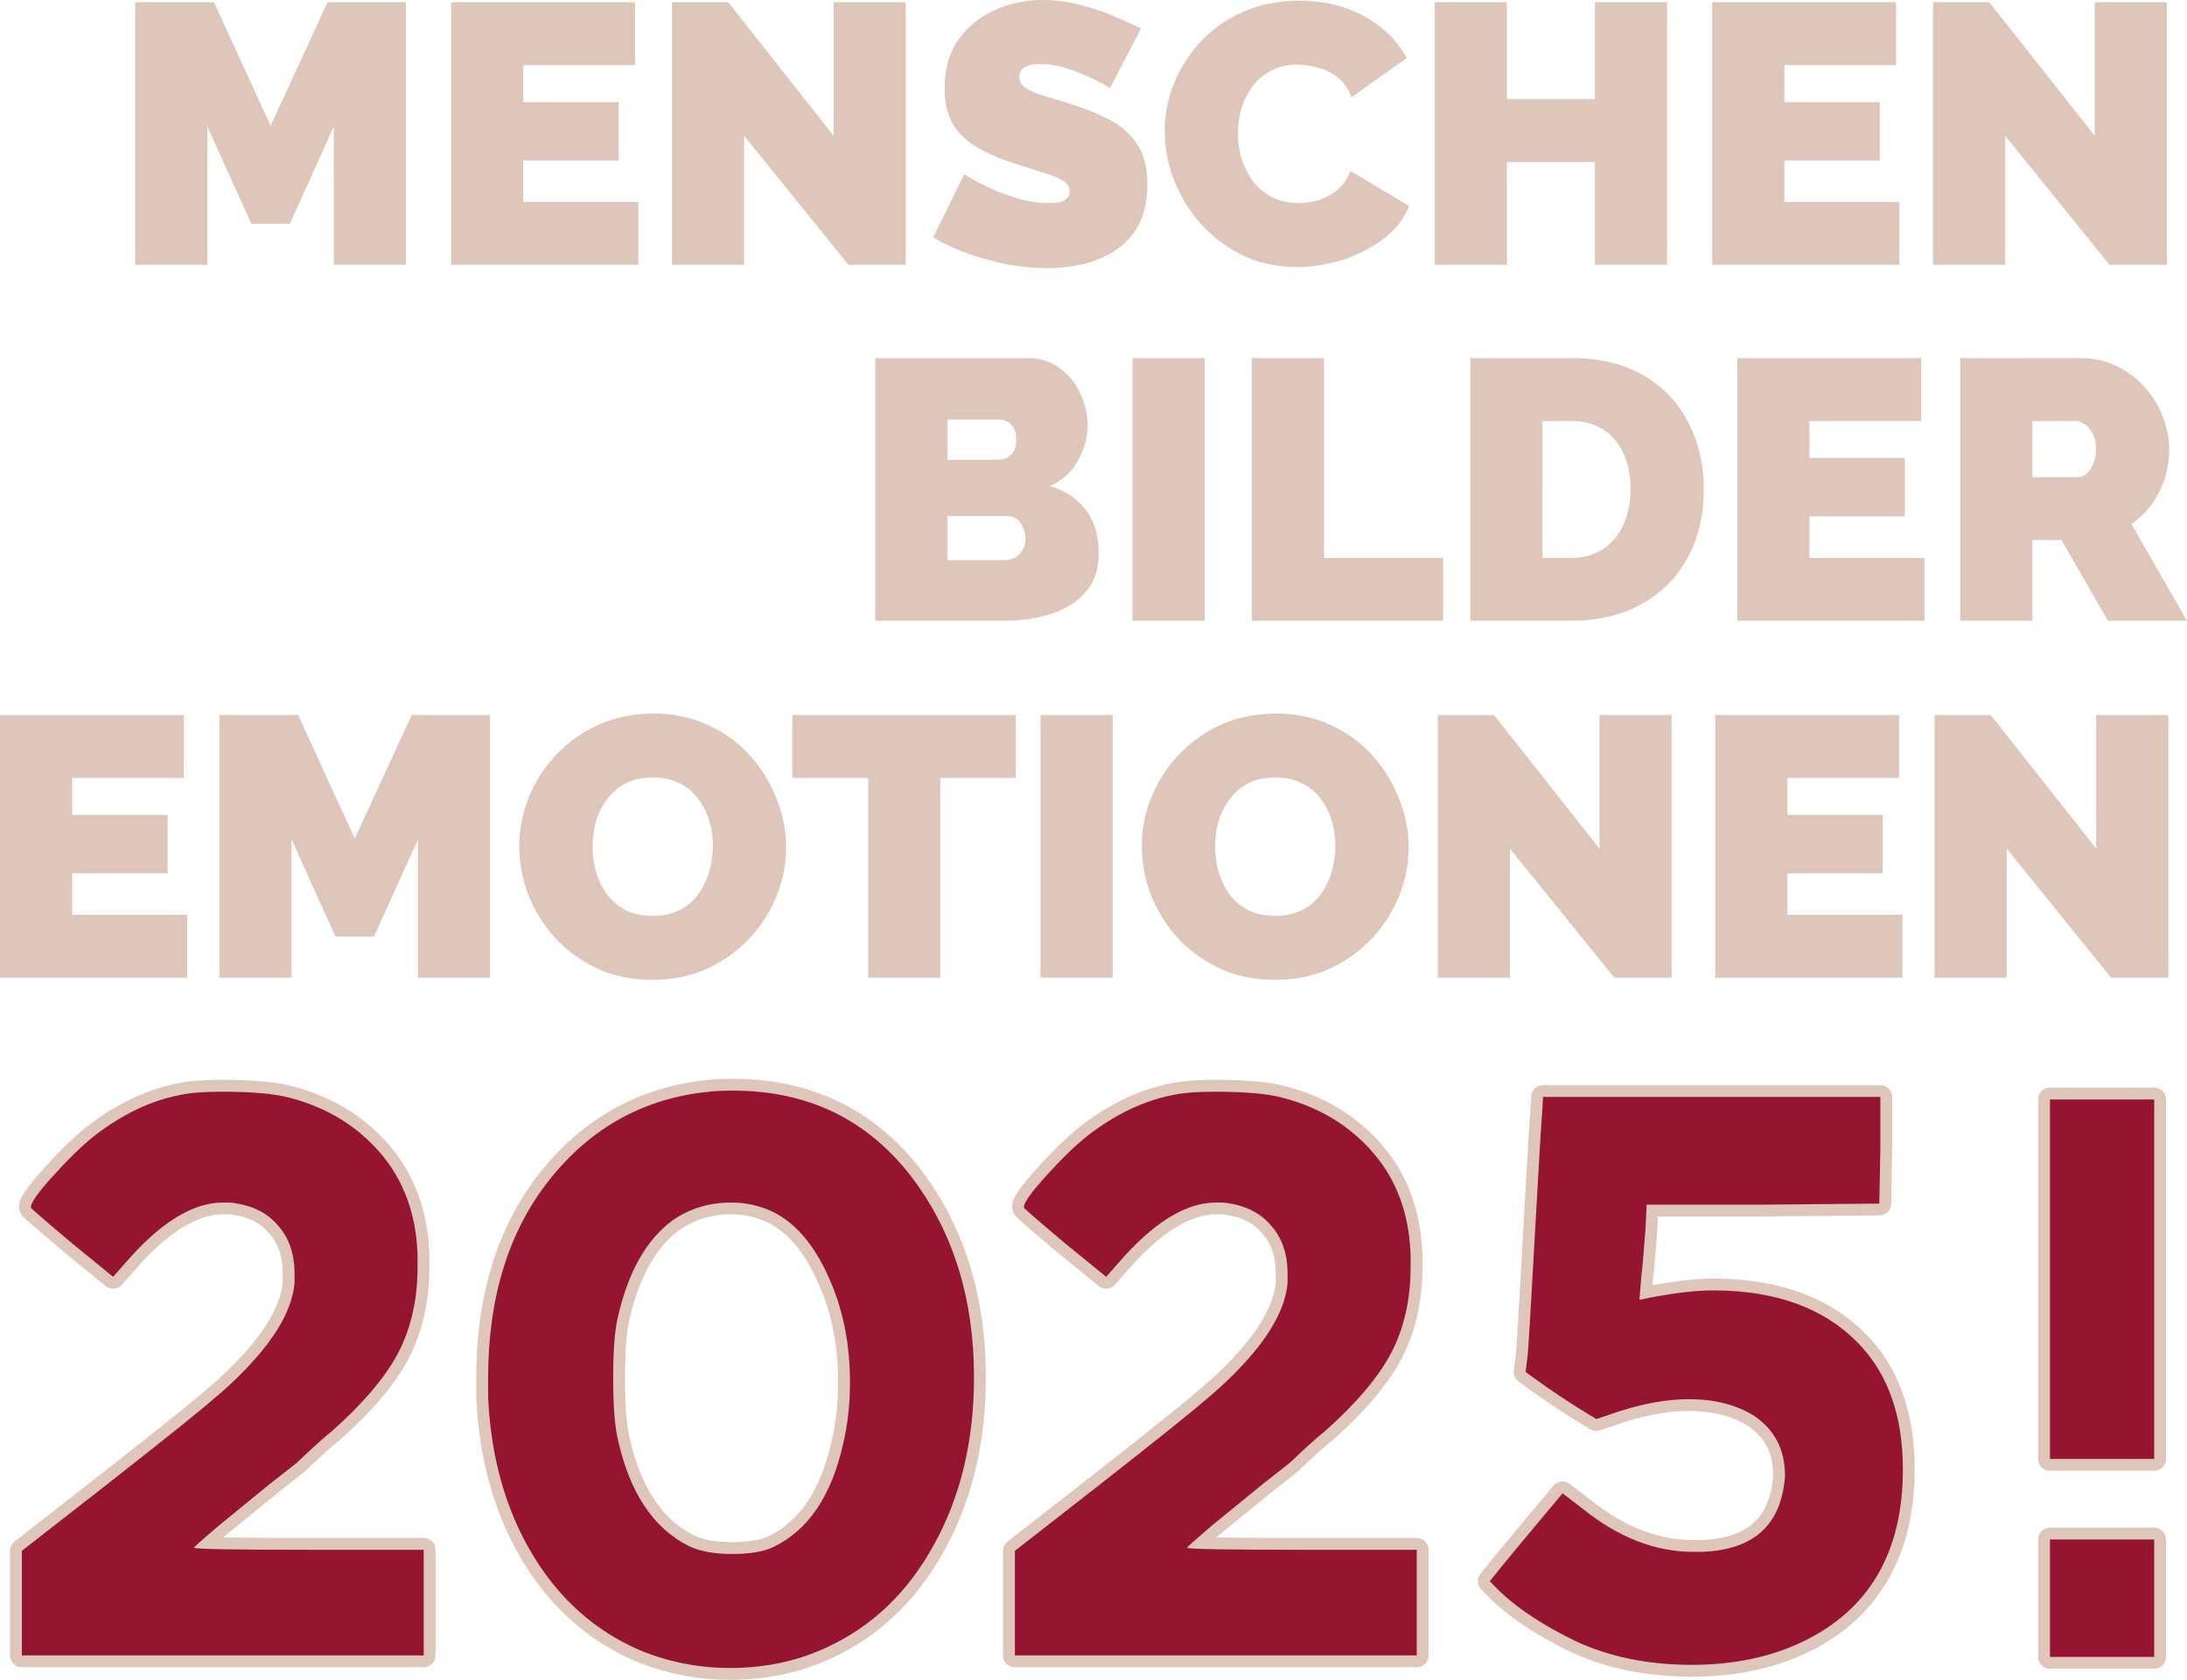 <svg xmlns="http://www.w3.org/2000/svg" viewBox="-0.02 -0.02 1948.23 1496.85">
  <path d="M673.576 980.014c-9.332 0-16.579.292-22.258 1.011-60.308 5.892-110.832 33.721-149.453 82.182l-.01.012c-38.197 48.08-57.078 109.784-57.078 183.639v16.775a11 11 0 0 0 .012.48c2.5 54.872 16.019 103.313 40.746 144.727 24.738 41.432 58.576 71.75 100.75 90.01l.164.07c26.825 11.08 55.058 16.644 84.389 16.644 33.016 0 63.569-6.52 91.22-19.636 42.211-19.59 75.679-51.879 99.727-95.778 24.694-44.59 36.935-96.209 36.935-154.224 0-70.797-18.603-132.038-55.947-182.424l-.033-.045c-41.299-55.118-98.84-83.442-169.164-83.442zm-455.521.933c-15.616 0-28.319.912-38.565 2.996-28.004 5.33-55.112 18.283-81.115 38.348l-.113.09c-11.638 9.238-24.456 21.72-38.719 37.543-7.17 7.953-12.478 14.367-16.16 19.736-1.841 2.685-3.294 5.067-4.406 7.738-1.012 2.43-2.276 5.51-.942 10.069.368 1.676.905 2.586 1.207 3.078.433.707.703 1.028.932 1.309.458.561.751.858 1.064 1.177.627.64 1.279 1.253 2.112 2.018 1.665 1.53 3.99 3.582 7.072 6.256 6.165 5.347 15.318 13.128 27.514 23.396l.123.104 36.527 29.822a10.55 10.55 0 0 0 14.566-1.174l17.252-19.457c27.563-29.914 51.992-43.16 72.567-43.16h5.636c16.144 1.707 27.071 7.072 34.803 15.95a11 11 0 0 0 .211.236c8.43 9.11 12.717 20.638 12.717 36.636v7.744c-1.622 17.201-11.748 37.671-32.068 60.78-10.585 12.001-22.368 23.431-35.368 34.287l-.185.158c-12.252 10.718-43.74 36.011-93.621 75.123l-77.604 60.568a10.55 10.55 0 0 0-4.06 8.317v93.193a10.55 10.55 0 0 0 10.55 10.551h357.97a10.55 10.55 0 0 0 10.55-10.55V1399.7a10.55 10.55 0 0 0-10.55-10.549h-103.19c-33.553 0-58.607-.159-75.373-.464 1.11-.948 1.499-1.314 2.71-2.344l45.47-37.123 23.661-18.573a11 11 0 0 0 1.022-.914c-.604.617 4.247-4.041 11.541-10.865 7.16-6.698 13.368-12.121 18.527-16.217a11 11 0 0 0 .444-.373c28.607-25.388 49.231-49.446 61.673-72.838l.057-.107c12.41-23.996 18.525-51.263 18.525-81.266v-11.185a11 11 0 0 0-.008-.356c-1.283-37.972-13.084-70.777-35.394-96.894-22.062-25.827-50.937-43.527-85.576-52.713-15.183-4.222-36.125-5.973-63.987-5.973zm884.617 0c-15.615 0-28.317.912-38.563 2.996-28.004 5.33-55.114 18.283-81.117 38.348l-.113.09c-11.638 9.238-24.455 21.72-38.719 37.543-7.17 7.953-12.478 14.367-16.16 19.736-1.841 2.685-3.294 5.067-4.406 7.738-1.012 2.43-2.277 5.51-.942 10.069.368 1.676.906 2.586 1.207 3.078.433.707.703 1.028.932 1.309.458.561.751.858 1.064 1.177.627.64 1.28 1.253 2.112 2.018 1.665 1.53 3.99 3.582 7.072 6.256 6.165 5.347 15.318 13.128 27.514 23.396l.123.104 36.527 29.822a10.55 10.55 0 0 0 14.567-1.174l17.252-19.457c27.562-29.914 51.991-43.16 72.566-43.16h5.637c16.143 1.707 27.07 7.072 34.802 15.95a11 11 0 0 0 .211.236c8.431 9.11 12.717 20.638 12.717 36.636v7.744c-1.622 17.201-11.748 37.671-32.068 60.78-10.585 12.001-22.368 23.431-35.367 34.287l-.186.158c-12.252 10.718-43.74 36.011-93.621 75.123l-77.604 60.568a10.55 10.55 0 0 0-4.06 8.317v93.193a10.55 10.55 0 0 0 10.55 10.551h357.97a10.55 10.55 0 0 0 10.55-10.55V1399.7a10.55 10.55 0 0 0-10.55-10.549H1179.38c-33.553 0-58.609-.159-75.375-.464 1.11-.948 1.5-1.314 2.71-2.344l45.47-37.123 23.664-18.57a11 11 0 0 0 1.023-.919c-.604.617 4.244-4.04 11.537-10.863 7.16-6.698 13.368-12.122 18.527-16.217a11 11 0 0 0 .444-.373c28.607-25.387 49.231-49.446 61.674-72.838l.057-.107c12.409-23.996 18.525-51.263 18.525-81.266v-11.185a11 11 0 0 0-.01-.356c-1.283-37.972-13.085-70.777-35.394-96.894-22.062-25.827-50.938-43.527-85.577-52.713-15.182-4.223-36.124-5.973-63.986-5.973zm292.422 4.662a10.55 10.55 0 0 0-10.533 9.942l-.914 15.842.045-.534c-.423 3.884-1.031 13.611-2.098 31.5-1.067 17.89-2.511 43.293-4.338 76.23-1.826 32.923-3.272 58.31-4.336 76.147-1.063 17.82-1.823 28.726-2.01 30.45l-1.81 14.795a10.55 10.55 0 0 0 4.185 9.753q30.574 22.694 63.9 42.536a10.55 10.55 0 0 0 8.796.921l19.013-6.468h.01c22.334-7.197 42.282-10.676 59.762-10.676 21.534 0 38.82 4.559 52.66 13.2 15.65 10.705 22.627 24.156 22.627 44.284 0 1.733-.474 6.068-1.627 11.953-2.963 15.12-9.161 25.41-18.855 32.766-9.676 7.343-23.521 11.888-42.407 12.766h-7.83c-31.465 0-61.798-11.564-92.013-35.877l-.202-.158-18.261-13.981a10.55 10.55 0 0 0-14.49 1.592c-29.245 34.82-50.883 60.945-64.979 78.459a10.55 10.55 0 0 0 .686 14l9.136 9.318a11 11 0 0 0 .287.281c17.489 16.526 40.593 31.615 69.282 45.618l.142.068c32.006 15.025 68.33 22.435 108.582 22.435 38.43 0 72.959-7.1 103.174-21.535h.012c62.858-30.112 95.484-86.519 95.484-163.293 0-49.81-14.257-90.617-43.197-120.152-32.679-33.352-78.926-49.762-136.297-49.762-15.12 0-33.15 2.063-54.097 5.92l.695-8.49-.104.84c.924-5.659 1.932-18.571 3.762-42.85a11 11 0 0 0 .02-.326l.463-10.42h94.104l103.191-.928a10.55 10.55 0 0 0 10.453-10.348l.914-47.53v-47.734a10.55 10.55 0 0 0-10.55-10.548zm451.568 2.27a10.55 10.55 0 0 0-10.55 10.549v320.299a10.55 10.55 0 0 0 10.55 10.55h92.828a10.55 10.55 0 0 0 10.551-10.55v-320.3a10.55 10.55 0 0 0-10.55-10.548zm-1173.086 13.234c64.81 0 114.41 24.478 152.248 74.957 34.49 46.538 51.795 102.722 51.795 169.854 0 55.063-11.5 102.853-34.29 144.004l-.026.045c-22.213 40.566-52.032 69.146-90.153 86.83l-.084.04c-24.69 11.72-51.952 17.622-82.228 17.622-26.647 0-51.962-4.997-76.25-15.018-38.147-16.536-68.205-43.357-90.936-81.426-22.733-38.073-35.384-82.782-37.773-134.705v-16.459c0-70.283 17.636-126.627 52.486-170.5 35.6-44.671 79.965-69.017 135.22-74.36a11 11 0 0 0 .321-.034c4.051-.517 10.779-.85 19.67-.85m-455.521.934c26.917 0 46.749 1.973 58.351 5.203l.13.035c31.06 8.218 55.726 23.444 75.038 46.053 19.071 22.325 29.177 49.757 30.344 83.816v10.914c0 27.136-5.434 50.794-16.14 71.52-10.697 20.086-29.642 42.614-57.018 66.91-5.697 4.547-12.108 10.159-19.381 16.963-6.884 6.44-9.615 8.962-11.477 10.826l-23.441 18.398-.158.127-45.658 37.28-.165.136c-7.338 6.241-12.851 11.005-16.628 14.377-1.89 1.686-3.327 3.007-4.46 4.114a27 27 0 0 0-1.607 1.675c-.284.326-.586.667-1.058 1.37-.473.702-1.881.86-1.881 6.07 0 3.008 1.418 5.596 2.59 6.953 1.17 1.357 2.122 1.922 2.834 2.328 1.422.811 2.12.951 2.716 1.115 1.191.329 1.866.404 2.647.504 1.56.201 3.277.328 5.517.451 4.482.248 10.881.441 19.393.598 17.024.314 42.399.469 76.219.469H387.4v73.027H50.533v-77.494l73.563-57.416.02-.016c49.89-39.12 81.054-64.102 94.402-75.772 13.745-11.485 26.283-23.637 37.585-36.455l.01-.012c22.184-25.227 35.169-49.38 37.284-73.129a11 11 0 0 0 .043-.937v-8.39c0-19.98-6.037-37.602-18.233-50.846-11.69-13.351-28.642-20.967-48.775-23.022a11 11 0 0 0-1.07-.055h-6.391c-29.337 0-58.472 17.81-88.121 50l-.135.149-10.63 11.99-28.56-23.315-.033-.027c-12.134-10.216-21.24-17.962-27.244-23.17-1.695-1.47-2.546-2.247-3.738-3.304.145-.22.115-.23.275-.465 2.71-3.952 7.597-9.963 14.43-17.543 13.714-15.213 25.836-26.935 36.102-35.092 23.88-18.416 47.87-29.687 72.18-34.303l.14-.027c8.006-1.634 19.628-2.582 34.418-2.582zm884.617 0c26.917 0 46.747 1.973 58.35 5.203l.13.035c31.061 8.218 55.727 23.444 75.04 46.053 19.07 22.325 29.177 49.757 30.343 83.816v10.914c0 27.136-5.434 50.794-16.14 71.52-10.697 20.086-29.642 42.614-57.018 66.91-5.697 4.547-12.108 10.159-19.38 16.963-6.885 6.44-9.614 8.961-11.476 10.826l-23.443 18.398-.158.127-45.658 37.28-.164.136c-7.339 6.241-12.852 11.007-16.63 14.38-1.888 1.685-3.326 3.004-4.458 4.11a27 27 0 0 0-1.606 1.676c-.283.326-.586.667-1.058 1.37-.473.702-1.881.86-1.881 6.07 0 3.008 1.419 5.596 2.59 6.953s2.122 1.922 2.834 2.328c1.422.811 2.121.951 2.716 1.115 1.191.329 1.867.404 2.647.504 1.56.201 3.277.328 5.517.451 4.482.248 10.881.441 19.393.598 17.024.314 42.399.469 76.219.469h92.637v73.027H935.15v-77.494l73.563-57.416.019-.016c49.873-39.105 81.021-64.075 94.377-75.75 13.755-11.492 26.3-23.65 37.611-36.477l.01-.012c22.183-25.227 35.168-49.38 37.283-73.129a11 11 0 0 0 .043-.937v-8.39c0-19.98-6.036-37.602-18.232-50.846-11.69-13.351-28.642-20.967-48.775-23.022a11 11 0 0 0-1.07-.055h-6.391c-29.337 0-58.473 17.81-88.121 50l-.135.149-10.631 11.99-28.559-23.315-.033-.027c-12.134-10.216-21.24-17.962-27.244-23.17-1.695-1.47-2.547-2.247-3.738-3.304.145-.22.114-.23.275-.465 2.71-3.952 7.597-9.963 14.43-17.543 13.714-15.213 25.836-26.935 36.101-35.092 23.88-18.416 47.872-29.687 72.182-34.303l.14-.027c8.007-1.634 19.627-2.582 34.417-2.582zm302.38 4.662h279.929v36.877l-.715 37.176-92.885.836h-104.057a10.55 10.55 0 0 0-10.539 10.082l-.898 20.299c-1.815 24.058-3.245 39.122-3.537 40.914a11 11 0 0 0-.104.84l-1.83 22.365a10.55 10.55 0 0 0 12.621 11.197l9.031-1.84c22.091-4.265 40.397-6.332 54.612-6.332 53.427 0 93.027 14.65 121.226 43.43 24.634 25.14 37.166 59.513 37.166 105.384 0 71.1-27.036 117.215-83.5 144.264-27.008 12.9-58.232 19.469-94.068 19.469-37.638 0-70.682-6.87-99.535-20.4-27.255-13.31-48.55-27.397-63.92-41.907l-2.25-2.297c12.388-15.278 29.916-36.439 52.295-63.142l10.199 7.808-.2-.156c33.1 26.634 68.522 40.537 105.241 40.537h8.215a11 11 0 0 0 .48-.012c21.85-.998 40.247-6.383 54.297-17.045 14.05-10.661 23.073-26.465 26.807-45.517 1.281-6.541 2.021-11.53 2.021-16.01 0-25.781-11.24-47.715-32.006-61.844a11 11 0 0 0-.324-.21c-17.789-11.173-39.413-16.53-64.058-16.53-20.263 0-42.314 3.981-66.245 11.693l-.162.055-14.416 4.905a735 735 0 0 1-53.13-35.325l1.056-8.638.016-.139c.423-3.883 1.03-13.613 2.098-31.504 1.067-17.89 2.513-43.297 4.34-76.234 1.825-32.922 3.27-58.308 4.334-76.143s1.825-28.764 2.011-30.472a11 11 0 0 0 .045-.536zm452.16 2.27h71.728v299.199h-71.727zm-1185.46 70.757c-21.387 0-41.117 5.96-58.07 17.725l-.221.156c-26.459 19.387-43.903 51.59-53.379 94.787l-.027.13c-2.702 13.095-3.873 30.64-3.873 53.39 0 23.973 1.157 42.087 3.873 55.254l.013.07c10.759 50.376 33.484 86.238 68.532 104.123 11.88 6.062 26.56 8.61 44.06 8.61 17.331 0 31.206-2.075 42.164-7.645 33.745-16.568 55.936-50.191 66.727-97.409 4.469-18.274 6.68-37.737 6.68-58.341 0-36.077-6.663-69.037-20.127-98.495-13.437-30.014-31.356-51.554-54.237-62.876l-.088-.043c-13.003-6.287-27.167-9.436-42.027-9.436m270.89 11.362c.176.447.21.734.317 1.107.173.692.375 1.273.389 2.582v.037a10.6 10.6 0 0 0-.705-3.726m-884.617 0c.176.447.208.734.315 1.107.173.692.377 1.271.39 2.58 0 .01.002.028 0 .037a10.6 10.6 0 0 0-.705-3.724m613.727 9.736c11.904 0 22.672 2.43 32.785 7.309 17.272 8.557 32.208 25.516 44.33 52.617l.037.08c12.097 26.455 18.225 56.244 18.225 89.744 0 19.128-2.05 36.911-6.09 53.406l-.037.164c-9.906 43.414-28.47 70.018-55.54 83.278l-.153.076c-6.077 3.1-17.142 5.37-32.649 5.37-15.373 0-26.87-2.425-34.47-6.304-28.257-14.42-47.532-43.169-57.475-89.69-2.151-10.445-3.432-27.733-3.432-50.962 0-21.95 1.263-38.556 3.426-49.073 8.774-39.94 24.156-66.706 45.107-82.117 13.46-9.313 28.405-13.898 45.936-13.898m1174.91 279.143a10.55 10.55 0 0 0-10.55 10.548v104.608a10.55 10.55 0 0 0 10.55 10.55h92.828a10.55 10.55 0 0 0 10.551-10.55v-104.608a10.55 10.55 0 0 0-10.55-10.548zm10.55 21.1h71.728v83.507h-71.727z" style="color:#000;fill:#dfc6ba;stroke-linecap:round;stroke-linejoin:round;paint-order:stroke markers;--darkreader-inline-color:#e8e6e3;--darkreader-inline-fill:#d8baac" transform="translate(-20.525 -18.737)"/>
  <path d="M673.576 990.563q-13.699 0-21.006.934-86.751 8.387-142.455 78.285-54.789 68.967-54.787 177.076v16.775q3.652 80.15 39.266 139.797 35.613 59.645 95.882 85.739 38.356 15.844 80.362 15.845 47.485 0 86.752-18.64 60.268-27.96 94.967-91.334 35.613-64.306 35.613-149.115.002-103.449-53.873-176.143-59.358-79.218-160.72-79.219m-455.521.934q-22.83-.001-36.528 2.795c-26.177 4.97-51.747 17.09-76.707 36.351-10.958 8.699-23.44 20.811-37.441 36.344q-21.002 23.3-19.176 27.96 0 .931 36.527 31.685l36.528 29.822 17.351-19.57q42.92-46.598 80.362-46.598h6.39q27.395 2.796 42.004 19.57 15.525 16.776 15.524 43.803v8.39c-1.827 20.504-13.39 42.869-34.698 67.1q-16.437 18.64-36.527 35.418c-12.785 11.184-44.138 36.342-94.059 75.484l-77.623 60.584v93.194h357.97v-94.127h-103.19c-67.575 0-101.366-.625-101.366-1.867 0-.622 7.31-7.144 21.92-19.57l45.659-37.28 23.742-18.635q.913-.933 11.869-11.185 10.957-10.253 19.176-16.776c28.004-24.852 47.794-48.156 59.361-69.902 11.567-22.367 17.346-47.838 17.346-76.418v-11.185q-1.827-54.054-32.873-90.399c-20.699-24.231-47.487-40.7-80.362-49.398q-20.088-5.591-61.18-5.59m884.617 0q-22.829-.001-36.526 2.795c-26.177 4.97-51.748 17.09-76.709 36.351-10.958 8.699-23.439 20.811-37.441 36.344q-21.002 23.3-19.176 27.96 0 .931 36.528 31.685l36.527 29.822 17.351-19.57q42.92-46.598 80.362-46.598h6.39q27.395 2.796 42.004 19.57 15.524 16.776 15.524 43.803v8.39c-1.827 20.504-13.39 42.869-34.698 67.1q-16.437 18.64-36.527 35.418c-12.784 11.184-44.138 36.342-94.058 75.484l-77.623 60.584v93.194h357.968v-94.127h-103.187c-67.575 0-101.366-.625-101.366-1.867q.002-.932 21.918-19.57l45.659-37.28 23.744-18.635q.91-.933 11.867-11.185t19.176-16.776c28.004-24.852 47.794-48.156 59.361-69.902 11.567-22.367 17.346-47.838 17.346-76.418v-11.185q-1.827-54.054-32.873-90.399c-20.699-24.231-47.487-40.7-80.362-49.398q-20.088-5.591-61.18-5.59m292.422 4.662-.914 15.842q-.914 8.385-6.391 107.173-5.48 98.791-6.393 107.18l-1.824 14.908q30.135 22.369 63.01 41.942l19.176-6.524q34.7-11.184 63.008-11.185 34.702.001 58.447 14.914c18.263 12.426 27.39 30.132 27.39 53.121q.002 4.66-1.824 13.98-10.047 51.259-71.23 54.053h-8.215c-34.092 0-66.97-12.733-98.627-38.207l-18.262-13.98q-43.833 52.19-64.838 78.287l9.137 9.318q24.656 23.3 66.662 43.803c30.44 14.29 65.135 21.435 104.098 21.435q55.706 0 98.627-20.504 89.491-42.87 89.492-153.777 0-71.76-40.182-112.77c-30.439-31.065-73.362-46.595-128.761-46.595-15.22 0-34.087 2.174-56.612 6.523l-9.136 1.862 1.83-22.366c.608-3.727 1.828-17.71 3.654-41.94l.908-20.505h104.104l103.19-.928.913-47.53v-47.53zm451.568 2.27v320.298h92.828V998.428Zm-1174.91 91.857c13.393 0 25.868 2.793 37.435 8.385q30.134 14.912 49.311 57.783c12.784 27.96 19.182 59.339 19.182 94.133q0 29.822-6.393 55.916-15.525 68.035-61.184 90.404c-8.522 4.349-21.006 6.523-37.443 6.523q-24.655 0-39.266-7.457-47.484-24.233-63.007-96.927-3.654-17.707-3.655-53.121.001-33.552 3.655-51.26 13.697-62.442 49.31-88.537 22.832-15.843 52.055-15.842m1174.91 300.242v104.607h92.828v-104.607Z" style="color:#000;fill:#941431;stroke-linecap:round;stroke-linejoin:round;paint-order:stroke markers;--darkreader-inline-color:#e8e6e3;--darkreader-inline-fill:#eb6a88" transform="translate(-20.525 -18.737)"/>
  <path d="M949.307 18.737q-23.069 0-43.17 9.227-19.773 8.897-31.965 26.363-12.194 17.466-12.194 43.5 0 17.136 6.262 29.328 6.26 11.864 19.442 20.762 13.181 8.567 33.613 15.488A2655 2655 0 0 0 947 171.643q11.863 3.296 19.113 7.25 7.25 3.626 7.25 10.545 0 4.614-4.283 7.58-3.954 2.637-14.5 2.637-13.512 0-27.023-3.955-13.182-3.954-24.057-8.897t-17.465-8.898l-6.592-3.955-27.681 56.351q14.17 8.24 31.306 14.5a269 269 0 0 0 35.262 9.557q18.454 3.296 35.262 3.297 16.477 0 32.295-3.625 15.817-3.954 28.67-12.523 12.852-8.568 20.431-22.739 7.579-14.5 7.578-35.59.001-22.08-8.566-35.261-8.569-13.512-24.387-22.08t-37.568-15.159q-13.511-4.283-23.397-7.25-9.556-2.965-14.83-6.59-5.273-3.624-5.273-9.556 0-6.261 5.273-8.898t13.512-2.637q10.545 0 21.42 3.295t20.101 7.58q9.229 3.954 14.83 7.25l5.602 3.295 27.682-53.055q-10.545-5.273-24.715-11.205-13.84-5.932-29.988-9.887-15.819-4.284-32.955-4.283m228.373.658q-28.012.001-50.42 10.217-22.08 9.885-37.569 26.691-15.488 16.808-23.726 37.569-7.909 20.43-7.908 41.851-.001 22.41 8.566 44.159 8.567 21.42 24.057 38.886 15.818 17.137 37.238 27.682 21.751 10.215 47.785 10.215 20.102 0 40.533-6.26 20.431-6.591 36.578-18.785t23.069-29.328l-52.397-31.307q-3.955 10.546-11.535 16.807t-16.807 9.226q-9.227 2.637-18.125 2.637-12.522 0-22.738-4.943-9.886-4.944-16.807-13.512-6.92-8.897-10.544-20.102t-3.625-23.396q.001-10.875 2.966-21.75 3.296-10.875 9.557-19.774 6.59-8.896 16.477-14.17 10.215-5.601 24.056-5.601 8.898-.001 18.125 2.635 9.556 2.307 17.465 8.568 8.238 6.261 12.523 17.795l49.102-34.93q-12.193-23.068-37.238-36.91-25.046-14.17-58.658-14.17M140.94 20.714v233.974h64.26V131.44l39.215 86.67h34.273l39.215-86.67v123.248h64.26V20.714h-69.861l-50.75 110.066-50.42-110.066zm281.43 0v233.974h166.747v-56.021H486.63v-36.908h85.023V109.69H486.63V76.735h99.523V20.714Zm196.735 0v233.974h64.262v-115.01l92.93 115.01h51.08V20.714h-64.262v118.964l-93.92-118.964Zm679.516 0v233.974h64.262v-91.613h78.43v91.613h64.261V20.714h-64.262v86.34h-78.43v-86.34Zm247.156 0v233.974h166.748v-56.021H1610.04v-36.908h85.021V109.69h-85.021V76.735h99.521V20.714Zm196.737 0v233.974h64.261v-115.01l92.93 115.01h51.08V20.714h-64.262v118.964l-93.918-118.964ZM800.189 337.84v233.974H915.2q23.069.001 42.182-6.26t30.318-19.443q11.534-13.183 11.533-34.273 0-24.387-11.863-39.215-11.535-14.83-31.637-20.762 16.808-7.58 25.047-22.738 8.567-15.16 8.567-31.307 0-14.83-6.59-28.67-6.262-13.84-18.455-22.408-11.864-8.898-28.34-8.898zm229.225 0v233.974h64.26V337.841Zm106.305 0v233.974h170.373v-56.021h-106.114V337.84Zm194.62 0v233.974h89.966q35.59 0 61.955-14.5 26.692-14.499 41.191-40.861 14.83-26.364 14.83-61.955 0-32.295-13.512-58.658-13.18-26.694-39.545-42.182-26.033-15.818-64.92-15.818zm237.794 0v233.974h166.748v-56.021h-102.488v-36.909h85.02v-52.068h-85.02v-32.953h99.52V337.84zm198.576 0v233.974h64.26v-71.84h26.035l41.191 71.84h70.524l-49.432-86.01q10.545-7.579 18.125-17.795 7.58-10.545 11.533-23.068 3.955-12.522 3.955-26.033 0-14.83-5.931-29.33-5.603-14.5-16.149-26.033-10.545-11.864-25.045-18.784t-31.636-6.921zm-902.26 54.705h45.807q4.284 0 7.58 1.976 3.624 1.647 5.601 5.602 2.307 3.625 2.307 10.217.001 7.25-2.635 11.205t-6.592 5.601a25.9 25.9 0 0 1-8.238 1.319h-43.83zm530.152 1.318h25.704q16.477 0 28.341 7.578 11.864 7.58 18.123 21.42 6.262 13.511 6.262 31.637 0 17.467-6.262 31.636-6.26 13.842-18.123 21.75-11.534 7.91-28.341 7.909H1394.6zm436.368 0h38.886q3.954 0 7.909 2.965 4.285 2.966 6.921 8.568 2.966 5.273 2.965 13.512 0 7.91-2.636 13.512-2.307 5.6-5.932 8.566t-7.58 2.967h-40.533zm-966.52 84.691h53.057q4.943 0 8.568 2.637t5.602 7.25q2.308 4.283 2.308 10.215t-2.636 10.217q-2.308 4.283-6.592 6.59t-9.557 2.306h-50.75zM602.783 654.571q-26.034 0-48.113 9.557-21.75 9.556-37.899 26.363-15.817 16.478-24.714 37.568-8.899 21.09-8.899 44.487 0 22.74 8.238 44.16 8.568 21.09 24.057 38.226 15.818 16.807 37.568 27.022 21.75 9.886 48.444 9.887 26.363 0 48.113-9.557 21.75-9.886 37.566-26.363 16.148-16.806 24.717-37.897 8.897-21.09 8.897-44.16 0-22.409-8.567-43.498-8.24-21.42-23.728-38.557-15.49-17.136-37.238-27.023-21.75-10.215-48.442-10.215m554.553 0q-26.034 0-48.113 9.557-21.75 9.556-37.899 26.363-15.817 16.478-24.715 37.568t-8.898 44.487q.001 22.74 8.24 44.16 8.568 21.09 24.057 38.226 15.817 16.807 37.566 27.022 21.75 9.886 48.443 9.887 26.364 0 48.114-9.557 21.75-9.886 37.568-26.363 16.147-16.806 24.715-37.897 8.898-21.09 8.898-44.16 0-22.409-8.568-43.498-8.239-21.42-23.729-38.557-15.488-17.136-37.238-27.023-21.75-10.215-48.441-10.215m-1136.81 1.318v233.975h166.747v-56.023H84.787v-36.909h85.022v-52.066H84.787V711.91h99.522v-56.022zm195.396 0v233.975h64.262v-123.25l39.214 86.67h34.272l39.217-86.67v123.25h64.26V655.889h-69.864l-50.748 110.067-50.42-110.067Zm510.416 0v56.022h67.556v177.953h64.26V711.911h67.227v-56.022zm221.101 0v233.975h64.26V655.889Zm353.885 0v233.975h64.26v-115.01l92.931 115.01h51.079V655.889h-64.26v118.965l-93.92-118.965zm247.133 0v233.975h166.75v-56.023h-102.488v-36.909h85.021v-52.066h-85.021V711.91h99.521v-56.022zm195.398 0v233.975h64.26v-115.01l92.932 115.01h51.078V655.889h-64.26v118.965l-93.92-118.965Zm-1142.06 55.692q13.51 0 23.726 4.943 10.215 4.944 16.807 13.842 6.591 8.567 9.887 19.441 3.295 10.875 3.295 22.739 0 11.534-3.295 22.74-2.967 10.875-9.559 20.101-6.261 8.898-16.476 14.17t-24.057 5.274q-13.84 0-24.057-4.944-9.885-5.274-16.476-13.841-6.591-8.898-9.887-19.772-3.295-11.206-3.295-23.068 0-11.534 2.967-22.408 3.294-11.206 9.885-19.774 6.591-8.898 16.478-14.17 10.216-5.273 24.057-5.273m554.553 0q13.51 0 23.726 4.943 10.215 4.944 16.807 13.842 6.591 8.567 9.886 19.441 3.295 10.875 3.295 22.739 0 11.534-3.295 22.74-2.965 10.875-9.556 20.101-6.262 8.898-16.479 14.17t-24.056 5.274q-13.841 0-24.057-4.944-9.885-5.274-16.477-13.841-6.59-8.898-9.886-19.772-3.295-11.206-3.295-23.068 0-11.534 2.967-22.408 3.294-11.206 9.884-19.774 6.592-8.898 16.479-14.17 10.216-5.273 24.056-5.273" style="font-style:normal;font-variant:normal;font-weight:900;font-stretch:normal;font-size:329.542px;line-height:normal;font-family:Raleway;text-align:end;text-decoration-color:#000;letter-spacing:0;word-spacing:0;text-anchor:end;fill:#dfc6ba;fill-opacity:1;stroke:none;stroke-width:105.924px;stroke-linecap:round;stroke-linejoin:round;stroke-opacity:1;paint-order:markers;--darkreader-inline-fill:#d8baac;--darkreader-inline-stroke:none" transform="translate(-20.525 -18.737)"/>
</svg>
